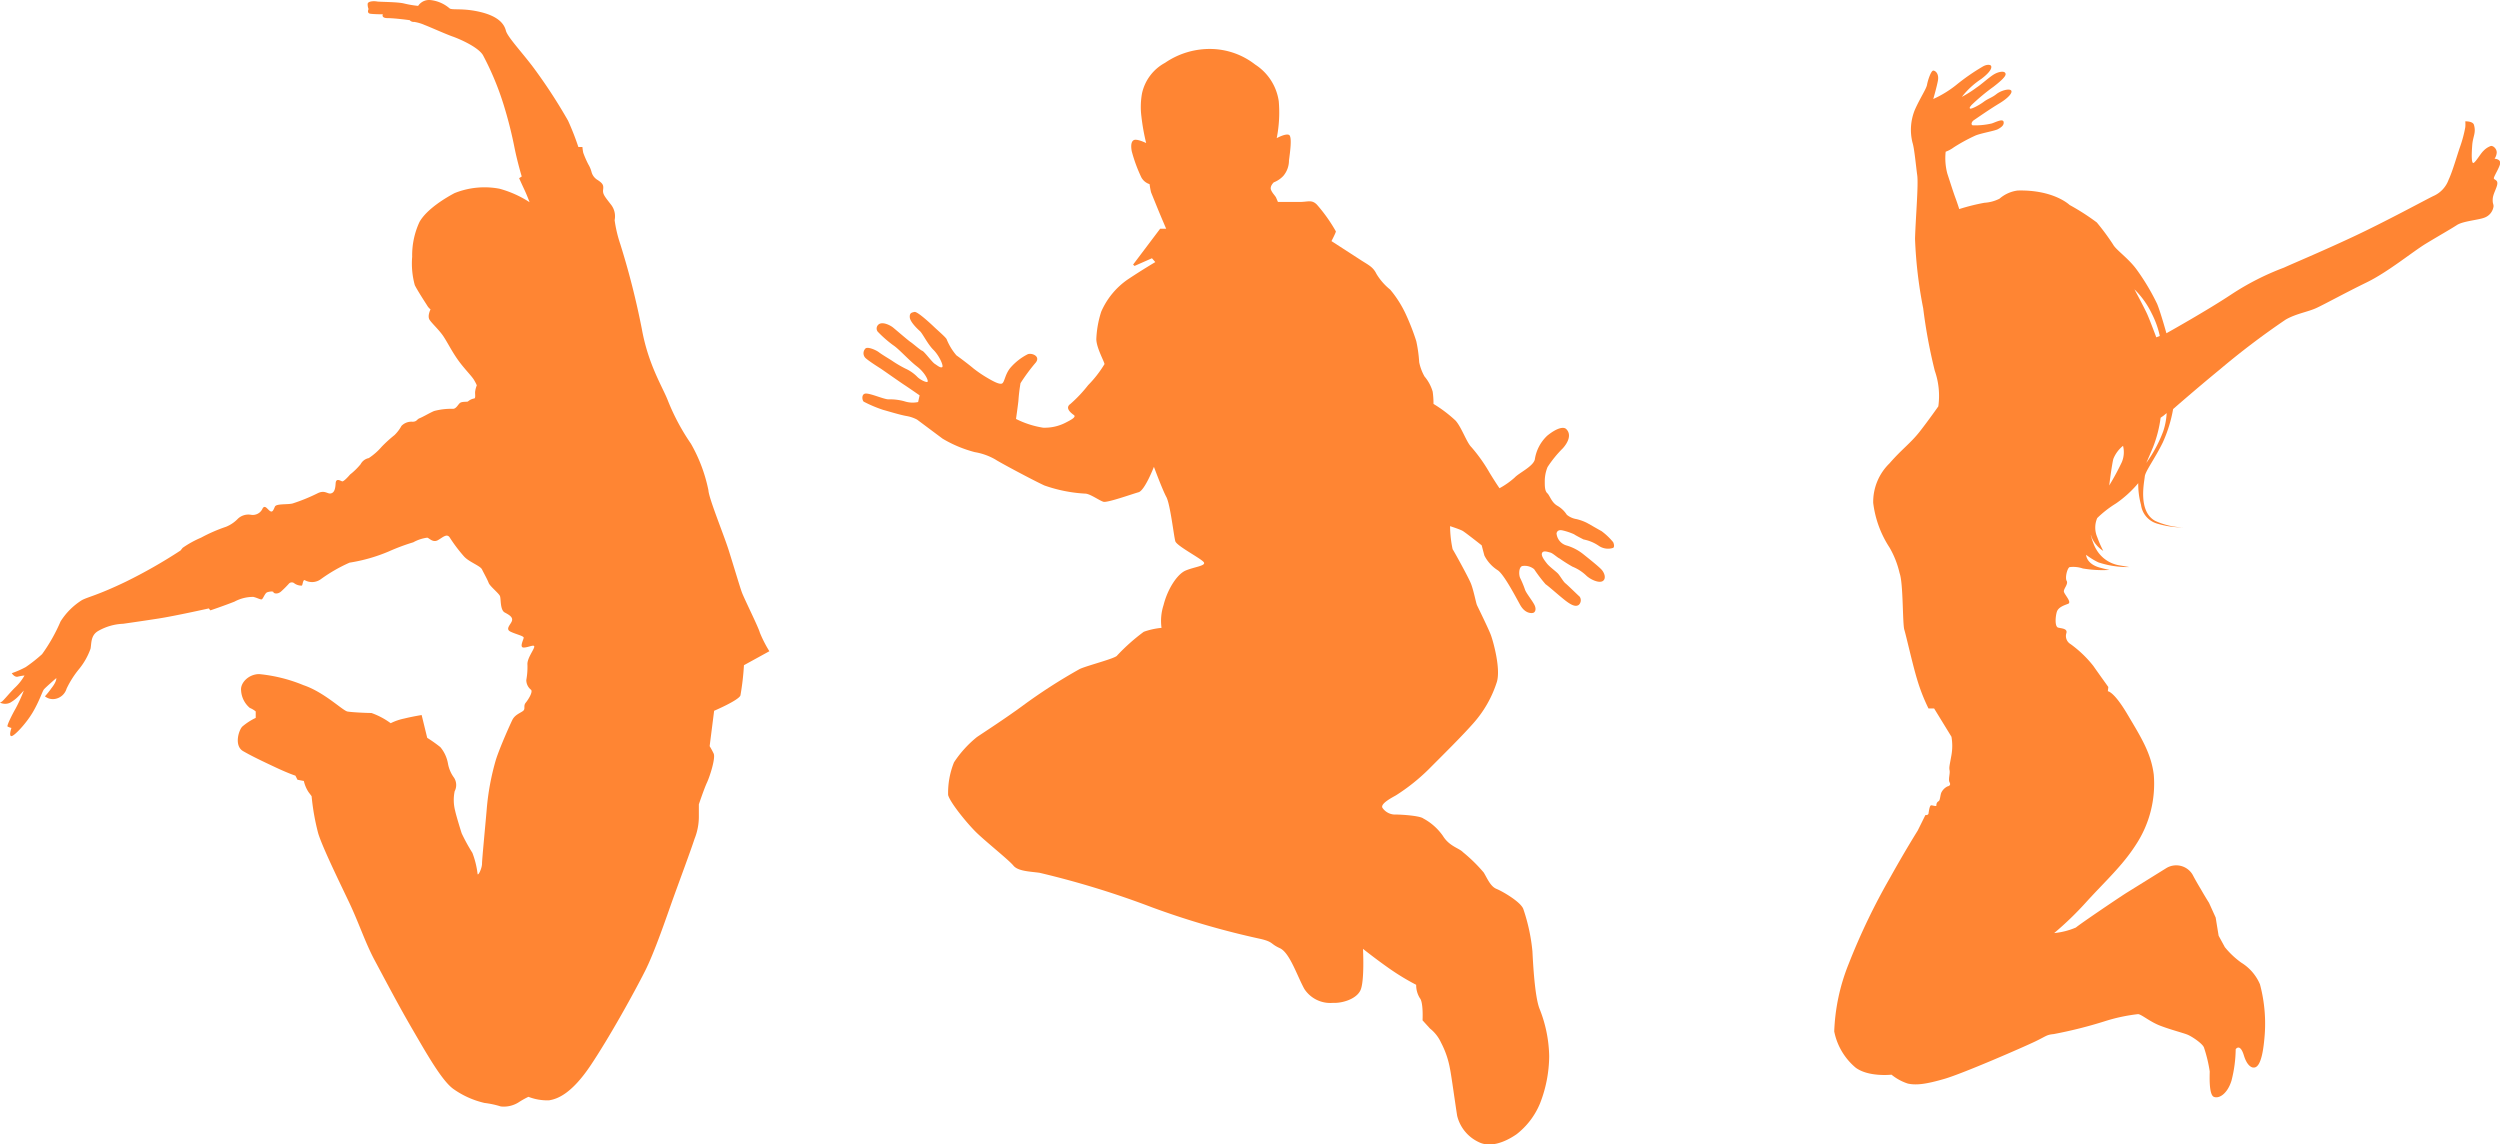 <svg xmlns="http://www.w3.org/2000/svg" viewBox="0 0 306 140.03"><defs><style>.cls-1{fill:#ff8533;}</style></defs><title>ilst_jump</title><g id="レイヤー_2" data-name="レイヤー 2"><g id="レイヤー_1-2" data-name="レイヤー 1"><path class="cls-1" d="M58.36,47.17a3,3,0,0,0-.21.83c0,.38.08.78-.14.78a1.52,1.52,0,0,0-.72.35c-.06.08-.67,0-.94.16s-.48.75-.91.75a8.1,8.1,0,0,0-2.31.27c-.56.24-1.42.75-1.77.88s-.32.43-.88.43a1.69,1.69,0,0,0-1.34.51,4.7,4.7,0,0,1-.86,1.13,16,16,0,0,0-1.56,1.42,7.58,7.58,0,0,1-1.58,1.39,1.45,1.45,0,0,0-1,.75,8.29,8.29,0,0,1-1.29,1.26c-.32.38-.78.84-.94.84s-.79-.52-.83.26-.21,1.15-.61,1.22-.75-.47-1.64,0a21.86,21.86,0,0,1-3,1.22c-.6.17-2,0-2.18.39s-.28.75-.6.54-.61-.79-.9-.33a1.31,1.31,0,0,1-1.43.79,1.87,1.87,0,0,0-1.59.47,4.21,4.21,0,0,1-1.47,1,19.38,19.38,0,0,0-3.05,1.33,12.23,12.23,0,0,0-2.26,1.25l-.25.32a62.7,62.7,0,0,1-6.72,3.83c-3.5,1.68-4.65,1.86-5.36,2.25a8.34,8.34,0,0,0-2.61,2.61,20.81,20.81,0,0,1-2.26,4,18.51,18.51,0,0,1-2,1.58,11.73,11.73,0,0,1-1.71.75s.32.51.72.43A5.89,5.89,0,0,1,3,82.68,6.23,6.23,0,0,1,1.9,84.1c-.67.64-1.52,1.72-1.71,1.8L0,86a1.43,1.43,0,0,0,1.26,0A4.8,4.8,0,0,0,2.47,85l.45-.48a19.57,19.57,0,0,1-1,2.19c-.45.78-1.1,2.1-1,2.21a1.74,1.74,0,0,0,.48.18s-.35,1,0,1,1.79-1.53,2.6-2.9,1.18-2.57,1.37-2.81S6.89,83,6.89,83s.09.37-.59,1.23a10.06,10.06,0,0,1-.8,1,1.55,1.55,0,0,0,1.37.29,1.79,1.79,0,0,0,1.28-1.23,11.72,11.72,0,0,1,1.56-2.44,8.35,8.35,0,0,0,1.37-2.44c.13-.65,0-1.64.94-2.18a6.67,6.67,0,0,1,3.05-.88s2.26-.32,4.32-.64,6.17-1.24,6.17-1.24l.19.24s1.74-.59,2.95-1.07A4.81,4.81,0,0,1,31,73.06c.45.1.8.31,1,.31s.4-.78.72-.88.73-.14.75,0,.49.29.92-.08a12.28,12.28,0,0,0,1-1,.48.48,0,0,1,.65,0,1.51,1.51,0,0,0,.91.27c.1-.08.13-.76.35-.67a1.82,1.82,0,0,0,2-.14,19.25,19.25,0,0,1,3.48-2,20.42,20.42,0,0,0,4.8-1.37,24.81,24.81,0,0,1,3-1.12,4.81,4.81,0,0,1,1.72-.57c.27.08.7.65,1.31.3s1.1-.86,1.45-.3a18.92,18.92,0,0,0,1.72,2.28c.61.7,2,1.15,2.22,1.61s.65,1.21.81,1.64,1.26,1.28,1.39,1.63,0,1.69.58,2,1,.57.89,1-.86,1-.21,1.33,1.64.53,1.64.75-.57,1.21,0,1.21,1.36-.46,1.29-.07-.9,1.43-.83,2.18a8.91,8.91,0,0,1-.14,1.86A1.51,1.51,0,0,0,65,84.43c.25.25-.32,1.18-.65,1.58s0,.74-.32,1-1,.46-1.32,1.11-1.51,3.32-2,4.83a30.58,30.58,0,0,0-1.14,6.15c-.18,2.11-.57,6.08-.57,6.61s-.43,1.47-.54,1.29a10.66,10.66,0,0,0-.64-2.61A22.74,22.74,0,0,1,56.51,102c-.14-.43-.68-2.19-.79-2.72a5.28,5.28,0,0,1-.07-2.43,1.65,1.65,0,0,0-.07-1.65,4.13,4.13,0,0,1-.75-1.75,4.3,4.3,0,0,0-.93-2,17.71,17.71,0,0,0-1.61-1.14l-.68-2.79s-1.07.17-2.14.43a6.81,6.81,0,0,0-1.65.57,9,9,0,0,0-2.36-1.25c-.61,0-2.36-.08-2.93-.18s-2.83-2.36-5.37-3.22a19,19,0,0,0-5.43-1.36c-1.29,0-2.33,1.07-2.22,2a3,3,0,0,0,1.07,2.14,2.73,2.73,0,0,1,.72.43v.79a7.4,7.4,0,0,0-1.65,1.07c-.46.5-1,2.36.11,3s2.4,1.25,4,2,2.4,1,2.4,1l.25.5.78.15a4.17,4.17,0,0,0,.58,1.37l.37.49a28.43,28.43,0,0,0,.81,4.56c.53,1.71,2.52,5.79,3.75,8.37s2,5,3.17,7.18,2.89,5.47,4.61,8.42,3.59,6.28,5,7.3A10.8,10.8,0,0,0,59.3,135a11.13,11.13,0,0,1,2,.43,3.39,3.39,0,0,0,2.14-.48,10.26,10.26,0,0,1,1.24-.7,6.35,6.35,0,0,0,2.52.43c1-.16,2.73-.75,5.1-4.29s5.41-9.07,6.65-11.53,2.73-6.92,3.48-9,2.15-5.84,2.58-7.18a7.31,7.31,0,0,0,.53-2.68V98.45s.65-1.93,1-2.68,1.07-3,.81-3.54-.49-.9-.49-.9L87.41,87s3-1.28,3.22-1.88a32.2,32.2,0,0,0,.43-3.7l3.11-1.71A15,15,0,0,1,93,77.42c-.16-.64-1.93-4.18-2.2-4.93s-1-3.22-1.61-5.15S86.76,61,86.71,60a19.15,19.15,0,0,0-2.14-5.69,26.77,26.77,0,0,1-2.79-5.2c-.65-1.72-2.42-4.4-3.22-8.85A96.85,96.85,0,0,0,75.93,29.9a16.09,16.09,0,0,1-.7-2.95A2.32,2.32,0,0,0,74.75,25c-.7-.91-1-1.23-.93-1.77s0-.75-.64-1.18A1.63,1.63,0,0,1,72.39,21,3.5,3.5,0,0,0,72,20.1a12.2,12.2,0,0,1-.61-1.4,5.16,5.16,0,0,1-.1-.71h-.5a32.23,32.23,0,0,0-1.26-3.22,64.32,64.32,0,0,0-3.93-6.08c-1.43-2-3.47-4.11-3.68-4.94S61,2,58.8,1.47,55.26,1.29,55,1a4.27,4.27,0,0,0-2.39-1,1.61,1.61,0,0,0-1.43.72A12.4,12.4,0,0,1,49.47.43C48.64.22,46.53.25,46.14.18S45,.14,45,.5a1.65,1.65,0,0,0,.11.61s-.25.5.21.57,1.54.07,1.54.07-.25.47.61.47,2.68.25,2.68.25a.63.63,0,0,0,.54.21A5.15,5.15,0,0,1,52,3.07c.43.15,2.57,1.11,3.4,1.4s3.14,1.29,3.72,2.29A35.06,35.06,0,0,1,61.7,13,51.37,51.37,0,0,1,63,18.2c.36,1.75.86,3.4.86,3.4l-.32.21s.32.72.64,1.4.64,1.54.64,1.54a13,13,0,0,0-3.68-1.65,9.83,9.83,0,0,0-5.51.54c-1,.53-3.39,1.93-4.29,3.54a9.68,9.68,0,0,0-.89,4.25,10,10,0,0,0,.32,3.47c.32.65,1.25,2.08,1.5,2.47a1.65,1.65,0,0,0,.43.5s-.43.82-.11,1.29,1.18,1.25,1.68,2,1,1.78,1.76,2.86,1.71,2,2,2.5S58.36,47.17,58.36,47.17Z"/><path class="cls-1" d="M124.36,51.28a11.25,11.25,0,0,0,3.32,1.07,5.59,5.59,0,0,0,2.76-.62c.58-.3,1.35-.68,1-.93s-1.13-.86-.43-1.35a16.62,16.62,0,0,0,2.18-2.31,13.77,13.77,0,0,0,2-2.57c0-.28-1-2-1-3.08a12.49,12.49,0,0,1,.6-3.34A9.31,9.31,0,0,1,138,34.23c1.81-1.21,3.41-2.15,3.41-2.15l-.41-.47-2.13.94-.18-.16L142,28l.74,0s-.62-1.44-1.07-2.54l-.78-1.92a8.93,8.93,0,0,1-.18-1,1.75,1.75,0,0,1-1-.81,18.28,18.28,0,0,1-1.19-3.24c-.08-.48-.13-1.14.26-1.34s1.51.36,1.51.36a25.59,25.59,0,0,1-.58-3.24,9.36,9.36,0,0,1,.07-2.83,5.61,5.61,0,0,1,2.82-3.75A9.67,9.67,0,0,1,148.48,6a9,9,0,0,1,5.15,1.9,6.42,6.42,0,0,1,2.89,4.49,16.16,16.16,0,0,1-.25,4.52s1.08-.6,1.5-.4.12,2.21,0,3.13a2.92,2.92,0,0,1-.69,1.89,3.18,3.18,0,0,1-1.17.79s-.51.47-.34.91.55.75.64,1l.21.49s1.56,0,2.63,0,1.51-.32,2.15.34a19.4,19.4,0,0,1,2.31,3.26c0,.17-.54,1.19-.54,1.19l3.51,2.27c1,.66,1.56.85,2,1.75a7.37,7.37,0,0,0,1.68,1.92A13.47,13.47,0,0,1,172,38.31a28.35,28.35,0,0,1,1.35,3.44,16.79,16.79,0,0,1,.36,2.59,6,6,0,0,0,.65,1.74,5,5,0,0,1,1,1.86,10.46,10.46,0,0,1,.1,1.5,16.26,16.26,0,0,1,2.71,2.05c.74.84,1.35,2.68,1.93,3.24a19.43,19.43,0,0,1,2.22,3.13c.82,1.34,1.22,1.9,1.22,1.9a9.9,9.9,0,0,0,1.85-1.3c.53-.58,2.25-1.35,2.47-2.21a5,5,0,0,1,1.52-2.92c1.08-.88,2-1.19,2.36-.78.6.64.24,1.55-.45,2.32a14,14,0,0,0-1.87,2.3,4.58,4.58,0,0,0-.34,1.79c0,.53,0,1.13.31,1.41s.51,1.13,1.24,1.54a3.38,3.38,0,0,1,1.15,1.1,2.5,2.5,0,0,0,1.19.53,5.84,5.84,0,0,1,1.29.47c.45.25,1.66.95,1.77,1a8,8,0,0,1,1.42,1.35c.14.3.15.61,0,.7a2,2,0,0,1-1.77-.26,4.94,4.94,0,0,0-1.85-.77s-1.05-.53-1.15-.63a7.62,7.62,0,0,0-1.43-.48c-.35-.08-.65,0-.73.36a1.69,1.69,0,0,0,1.17,1.47,5.93,5.93,0,0,1,2.15,1.12c.75.6,1.74,1.39,2.15,1.81s.65,1.17.17,1.45-1.52-.22-2-.68a5.35,5.35,0,0,0-1.69-1.09,18.83,18.83,0,0,1-1.58-1c-.28-.12-.82-.65-1.14-.73s-.84-.28-1,.05.3.92.6,1.3,1.06.93,1.33,1.21.66,1,.93,1.21,1.6,1.52,1.74,1.63a.77.77,0,0,1-.1,1c-.41.31-1,0-1.82-.66s-1.91-1.64-2.25-1.86a17.89,17.89,0,0,1-1.4-1.84,1.79,1.79,0,0,0-1.48-.38c-.4.17-.41,1-.25,1.42a12.54,12.54,0,0,1,.6,1.43c.12.44,1,1.48,1.21,2s0,.81-.19.87-1,.13-1.62-1-2-3.75-2.74-4.22A4.59,4.59,0,0,1,181.69,68c-.12-.44-.33-1.25-.33-1.25s-2-1.58-2.33-1.77-1.54-.58-1.54-.58a13.92,13.92,0,0,0,.31,2.82c.23.35,1.86,3.31,2.21,4.13s.65,2.47.78,2.74,1.41,2.88,1.69,3.63,1.24,4.14.73,5.77a14,14,0,0,1-2.84,5c-1.42,1.62-3.79,3.95-5.49,5.66a23.89,23.89,0,0,1-4,3.19c-.39.23-1.93,1-1.68,1.52a1.88,1.88,0,0,0,1.66.84c.75,0,2.94.15,3.35.48a6.9,6.9,0,0,1,2.4,2.13c.79,1.29,2,1.5,2.46,2a19.17,19.17,0,0,1,2.54,2.49c.44.73.82,1.7,1.56,2s3,1.61,3.29,2.48a22.63,22.63,0,0,1,1.11,5.17c.08,1.6.29,5.52.86,7a16.37,16.37,0,0,1,1.19,5.83,16.17,16.17,0,0,1-1.11,5.75,9.25,9.25,0,0,1-2.88,3.8c-1.45,1-3.25,1.68-4.66.95a4.81,4.81,0,0,1-2.61-3.19c-.2-1.22-.74-5.15-.87-5.71a11,11,0,0,0-1.11-3.27,4.7,4.7,0,0,0-1.35-1.72l-.91-1s.12-2.2-.33-2.72a3,3,0,0,1-.45-1.63,28.74,28.74,0,0,1-3.11-1.87c-1.65-1.14-3.4-2.53-3.4-2.53s.21,4-.32,5.09-2.28,1.58-3.35,1.52a3.79,3.79,0,0,1-3.5-1.69c-.87-1.55-1.79-4.45-3-5s-.76-.74-2.29-1.12a99.6,99.6,0,0,1-13.33-3.87,109.25,109.25,0,0,0-13.8-4.24c-1.13-.16-2.63-.18-3.2-.88s-3.47-3-4.59-4.11-3.16-3.61-3.4-4.53a10,10,0,0,1,.72-4,13.49,13.49,0,0,1,2.8-3.09c1.17-.79,3.33-2.18,5.5-3.76a66.59,66.59,0,0,1,7.1-4.58c1-.45,4.45-1.31,4.58-1.66A23.87,23.87,0,0,1,140,77.33a9,9,0,0,1,2.17-.48,6.29,6.29,0,0,1,.25-2.79c.48-1.93,1.65-3.77,2.69-4.22s2.49-.57,2.25-1-3.32-2-3.5-2.59-.62-4.54-1.1-5.42-1.52-3.69-1.52-3.69-1.12,2.9-1.88,3.11-3.81,1.3-4.29,1.17-1.66-1-2.24-1a17.9,17.9,0,0,1-5-1c-1.47-.68-5.52-2.85-6-3.18a7.58,7.58,0,0,0-2.52-.9,15.16,15.16,0,0,1-3.94-1.65l-3.12-2.33a4.31,4.31,0,0,0-1.3-.44c-.81-.14-2.25-.59-2.85-.75a15.92,15.92,0,0,1-2.37-1c-.21-.14-.34-1,.27-1s2.14.68,2.71.71a6.72,6.72,0,0,1,2,.24,3.22,3.22,0,0,0,1.67.09l.18-.82s-1.44-1-1.86-1.27-2.61-1.81-2.82-1.95-1.34-.84-1.85-1.27a.82.82,0,0,1-.1-1.24c.25-.26,1.26.16,1.64.45s1.24.8,1.55,1a14.78,14.78,0,0,0,1.69,1,4.84,4.84,0,0,1,1.45,1c.33.36,1.17.77,1.28.61s-.33-1.12-1.32-1.88-2.21-2.15-2.9-2.59a14.31,14.31,0,0,1-1.9-1.67.64.64,0,0,1,.11-.86c.49-.41,1.46.11,1.77.36s1.87,1.6,2.15,1.78,1.2,1,1.44,1.08,1.18,1.37,1.52,1.59.69.53.91.41-.36-1.42-1.07-2.12-1.32-2-1.66-2.3-1.19-1.13-1.23-1.67.21-.59.57-.67,2,1.45,2.44,1.87,1.32,1.17,1.49,1.45a7.09,7.09,0,0,0,1.21,2c.52.36,1.78,1.33,2.06,1.58a15.07,15.07,0,0,0,1.75,1.19c.63.37,1.49.85,1.79.66s.34-1.11,1-1.91a7,7,0,0,1,2.12-1.66c.47-.2,1.59.22,1,1a23.05,23.05,0,0,0-1.88,2.54,21.76,21.76,0,0,0-.26,2.19C124.59,49.66,124.36,51.28,124.36,51.28Z"/><path class="cls-1" d="M224.51,126.25a7.76,7.76,0,0,0,2.62,4.43c1.59,1.18,4.39.86,4.39.86a6.14,6.14,0,0,0,2,1.09c1,.22,2.21.09,4.52-.59s9.67-3.89,11.08-4.57,1.35-.81,2.26-.9a54.46,54.46,0,0,0,6.15-1.54,21.35,21.35,0,0,1,4.16-.9c.4,0,1.4.9,2.68,1.4s2.88.9,3.42,1.13,1.9,1.13,2,1.63a17.23,17.23,0,0,1,.68,2.85c0,.4-.13,2.84.5,3.11s1.67-.36,2.17-2a16.13,16.13,0,0,0,.51-3.83s.53-.78,1,.76,1.17,1.49,1.17,1.49c.27,0,1,0,1.32-3.34a18.68,18.68,0,0,0-.52-6.85,5.77,5.77,0,0,0-2.3-2.66,10.41,10.41,0,0,1-2-1.89l-.76-1.4-.09-.55c-.09-.54-.27-1.67-.27-1.67l-.82-1.81s-.41-.63-1-1.67c-.25-.41-.65-1.09-1-1.76a2.33,2.33,0,0,0-3.26-.79l-4.83,3c-1,.63-5.74,3.84-6.2,4.25a9,9,0,0,1-2.66.68,39.87,39.87,0,0,0,4-3.88c2.38-2.6,4.37-4.39,6-6.93a13.57,13.57,0,0,0,2.19-8.6c-.34-2.65-1.56-4.56-3.23-7.38S258,84.61,258,84.61l.06-.52s-1.21-1.68-1.85-2.6a14,14,0,0,0-2.77-2.65,1.15,1.15,0,0,1-.52-1.33c.18-.58-.57-.58-1-.69s-.34-1.33-.17-1.91.87-.81,1.38-1-.46-1.15-.51-1.5.57-.92.34-1.31.1-1.7.41-1.69a3.61,3.61,0,0,1,1.56.17,14.51,14.51,0,0,0,3.28.18s-.52-.1-1.21-.29c-1.65-.46-1.66-1.56-1.66-1.56a8.84,8.84,0,0,0,1.49.92,11.41,11.41,0,0,0,3.81.58l-1.33-.23a4,4,0,0,1-2.71-1.91c-.52-.83-.86-2.43-.58-1.5a3.71,3.71,0,0,0,1.42,1.66,13.8,13.8,0,0,1-.74-1.69,2.94,2.94,0,0,1,0-2.33,13,13,0,0,1,2.3-1.79,13.75,13.75,0,0,0,2.72-2.48,9.64,9.64,0,0,0,.34,2.65,2.75,2.75,0,0,0,1.88,2.27,11,11,0,0,0,3.26.5,9.09,9.09,0,0,1-3.4-.8c-2.16-1.18-1.33-4.8-1.28-5.43s1.27-2.25,2.2-4.16a16.89,16.89,0,0,0,1.27-4.1s2.83-2.48,5.71-4.84a95.41,95.41,0,0,1,8.08-6.12c1.33-.75,2.71-.92,3.81-1.44s3.52-1.85,6.12-3.12,5.62-3.76,7.24-4.74,3-1.76,3.77-2.26,2.63-.61,3.4-.92a1.71,1.71,0,0,0,1.09-1.37c0-.35-.13-.31-.1-.91s.5-1.33.56-1.83-.34-.48-.42-.67.87-1.58.77-2-.69-.42-.69-.42a1.47,1.47,0,0,0,.27-.77c0-.46-.44-.85-.73-.79a2.34,2.34,0,0,0-.89.59c-.34.31-.88,1.27-1.19,1.47s-.27-1.08-.19-2.16.5-1.5.21-2.49c-.13-.46-1.06-.43-1.06-.43a3.88,3.88,0,0,1,0,.73,15.31,15.31,0,0,1-.65,2.42c-.35,1-.89,2.93-1.39,4a3.45,3.45,0,0,1-1.88,2c-.89.43-5.87,3.14-9.85,5s-7.16,3.18-8.43,3.76A32.49,32.49,0,0,0,273.17,36c-3,2-8,4.79-8,4.79s-.73-2.62-1.14-3.6a27.33,27.33,0,0,0-2.5-4.19c-1-1.38-2.54-2.42-2.88-3.06a28.89,28.89,0,0,0-2-2.71,27.62,27.62,0,0,0-3.33-2.14s-1.92-1.88-6.35-1.77a4.19,4.19,0,0,0-2.23,1,4.71,4.71,0,0,1-1.85.5,25.57,25.57,0,0,0-3.08.77s-.19-.62-.46-1.35-.61-1.81-1-3a7.36,7.36,0,0,1-.2-2.67,3.86,3.86,0,0,0,1-.54,21.46,21.46,0,0,1,2.6-1.42c.63-.29,2.43-.59,2.8-.8s.78-.47.69-.9-1,.06-1.44.2a9,9,0,0,1-2.34.23c-.26-.09-.12-.46.14-.63s1.85-1.29,3.13-2.06c1.08-.65,1.66-1.32,1.43-1.58s-1.23,0-1.8.45-1,.53-1.55.94-1.64,1-1.7.8.12-.23.17-.37A24.53,24.53,0,0,1,244,10.62c1.61-1.24,1.58-1.53,1.41-1.73s-.78-.12-1.33.2-1.64,1.3-2.1,1.59a14.47,14.47,0,0,1-1.85,1.18,9.93,9.93,0,0,1,2.37-2.19C244,8.54,243.77,8.08,243.65,8s-.49-.14-1,.17a25.71,25.71,0,0,0-3.17,2.2,13.2,13.2,0,0,1-2.85,1.75s.42-1.43.57-2.24-.26-1.21-.55-1.24-.69,1.21-.78,1.73-.86,1.64-1.5,3.09a6.46,6.46,0,0,0-.28,4c.23.69.42,2.85.58,4s-.2,5.27-.27,7.77a53.84,53.84,0,0,0,1,8.51,64,64,0,0,0,1.42,7.65,9.28,9.28,0,0,1,.43,4.35s-1.16,1.66-2.27,3.08-2.2,2.16-3.7,3.89a6.59,6.59,0,0,0-2,4.84,12.79,12.79,0,0,0,2,5.47,11.19,11.19,0,0,1,1.23,3.13c.46,1.22.35,6.18.58,6.93s1,4.21,1.56,6.06a22.42,22.42,0,0,0,1.4,3.58h.69l2.12,3.46a6.54,6.54,0,0,1,0,2.23c-.23,1.31-.31,1.5-.23,1.89s-.19,1.11,0,1.46-.08.46-.27.5a1.69,1.69,0,0,0-.73.73c-.15.31-.15,1-.35,1.08a.51.51,0,0,0-.26.5c0,.19-.44,0-.64,0s-.29.76-.33,1-.38.19-.38.19l-.94,1.9s-1.53,2.44-3.34,5.69A79.2,79.2,0,0,0,226.27,118,24.41,24.41,0,0,0,224.51,126.25ZM262.7,56.67s.14-.29.83-1.93a15.13,15.13,0,0,0,.93-3.61l.37-.26.37-.31a8.44,8.44,0,0,1-.42,2.23A16.44,16.44,0,0,1,262.7,56.67Zm-1.45-21.26a10.49,10.49,0,0,1,2.11,2.94,11.12,11.12,0,0,1,1,2.77l-.43.17s-.72-1.93-1.07-2.74S261.25,35.41,261.25,35.41Zm-3.08,24s.3-2.42.5-3.23a3.88,3.88,0,0,1,1.19-1.61,3.16,3.16,0,0,1-.15,2A30.36,30.36,0,0,1,258.17,59.42Z"/></g></g></svg>